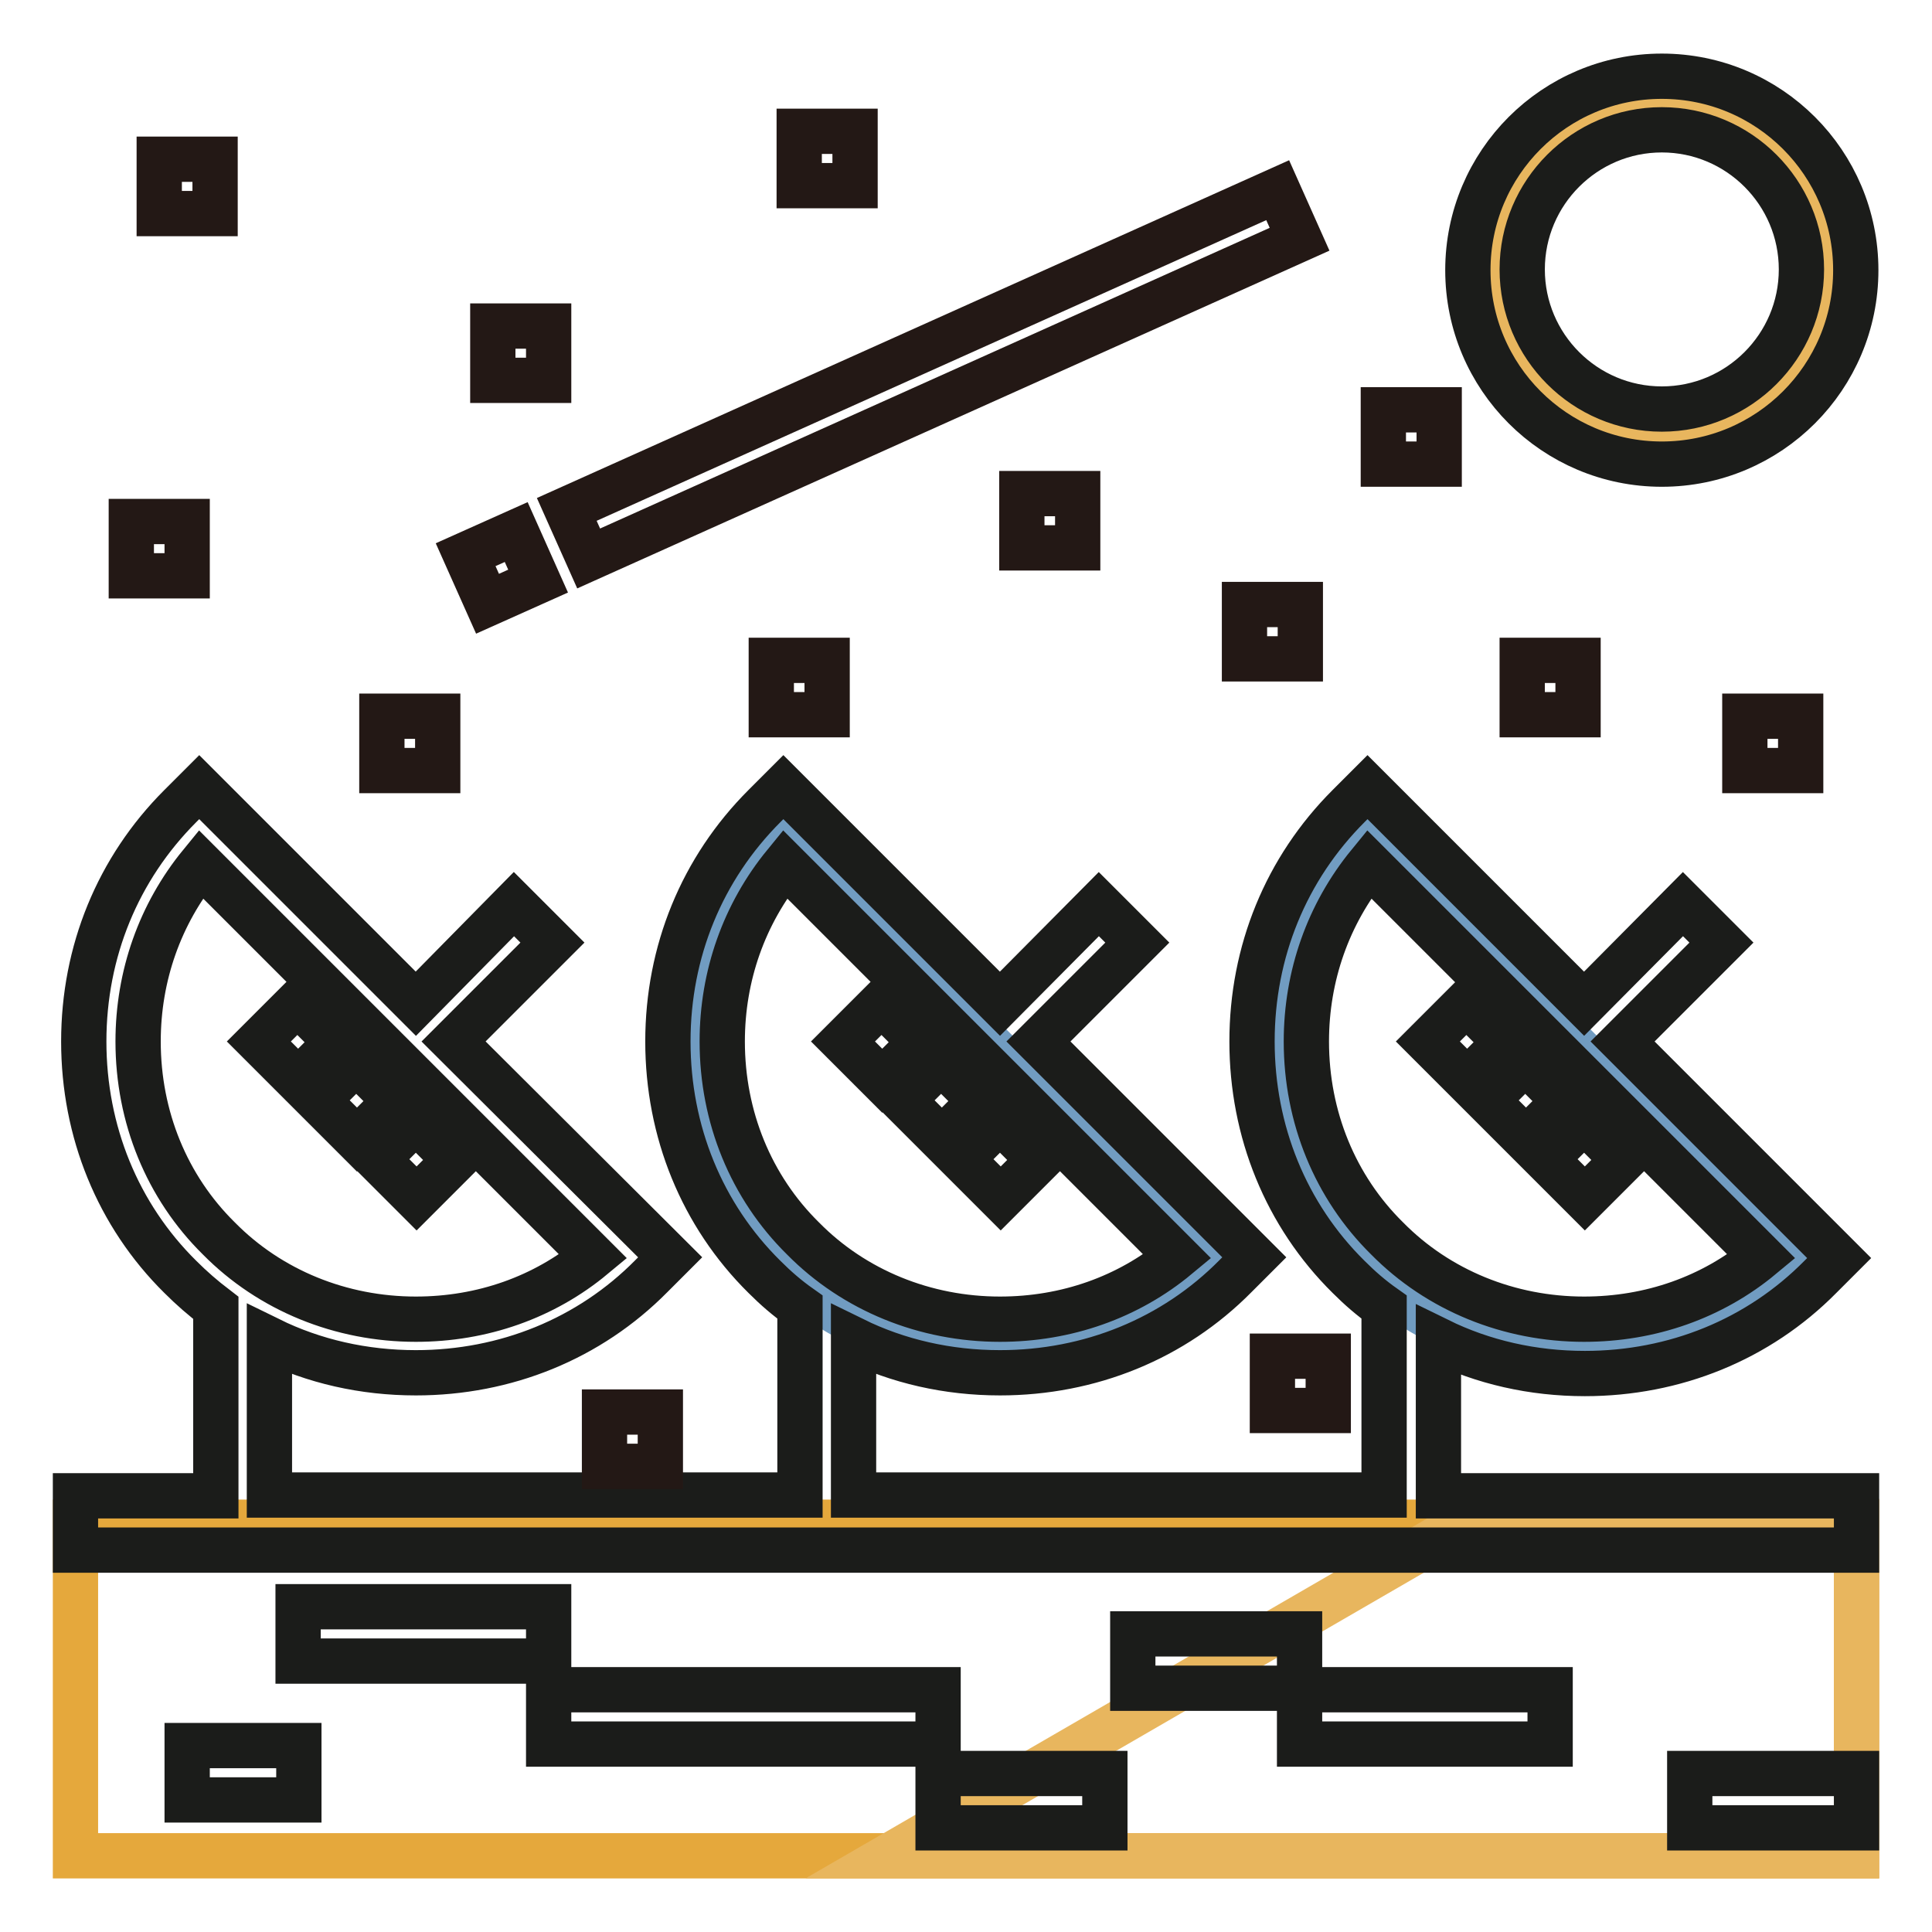 <?xml version="1.0" encoding="utf-8"?>
<!-- Svg Vector Icons : http://www.onlinewebfonts.com/icon -->
<!DOCTYPE svg PUBLIC "-//W3C//DTD SVG 1.1//EN" "http://www.w3.org/Graphics/SVG/1.1/DTD/svg11.dtd">
<svg version="1.1" xmlns="http://www.w3.org/2000/svg" xmlns:xlink="http://www.w3.org/1999/xlink" x="0px" y="0px" viewBox="0 0 256 256" enable-background="new 0 0 256 256" xml:space="preserve">
<g> <path stroke-width="6" fill-opacity="0" stroke="#719cc1"  d="M160.4,167.7c-15.8,15.8-41.5,15.8-57.4,0c-15.8-15.8-15.8-41.5,0-57.4L160.4,167.7z M237.8,167.7 c-15.8,15.8-41.5,15.8-57.4,0c-15.8-15.8-15.8-41.5,0-57.4L237.8,167.7z"/> <path stroke-width="6" fill-opacity="0" stroke="#e8b65e"  d="M242.3,35.8c0,12.2-9.9,22.1-22.1,22.1C208,57.9,198,48,198,35.8c0-12.2,9.9-22.1,22.1-22.1 C232.4,13.7,242.3,23.6,242.3,35.8z"/> <path stroke-width="6" fill-opacity="0" stroke="#e5a83c"  d="M10,201.7h236v44.2H10V201.7z"/> <path stroke-width="6" fill-opacity="0" stroke="#e8b65e"  d="M246,245.9H117.9l76.5-44.3H246V245.9z"/> <path stroke-width="6" fill-opacity="0" stroke="#1b1c1a"  d="M39.5,143.2l-5.2-5.2l5.1-5.1l5.2,5.2L39.5,143.2z M47.3,151l-5.2-5.2l5.1-5.1l5.2,5.2L47.3,151z  M55.2,158.8l-5.2-5.2l5.1-5.1l5.2,5.2L55.2,158.8z M116.9,143.2l-5.2-5.2l5.1-5.1l5.2,5.2L116.9,143.2z M124.8,151l-5.2-5.2 l5.1-5.1l5.2,5.2L124.8,151z M132.6,158.8l-5.2-5.2l5.1-5.1l5.2,5.2L132.6,158.8z M194.4,143.2l-5.2-5.2l5.1-5.1l5.2,5.2 L194.4,143.2z M202.2,151l-5.2-5.2l5.1-5.1l5.2,5.2L202.2,151z M210,158.8l-5.2-5.2l5.1-5.1l5.2,5.2L210,158.8z"/> <path stroke-width="6" fill-opacity="0" stroke="#1b1c1a"  d="M190.6,198.2v-20.6c5.9,2.9,12.5,4.4,19.4,4.4h0c11.9,0,23-4.5,31.2-12.8l2.5-2.5L215,138l13.1-13.1 l-5.1-5.1L209.9,133l-28.7-28.7l-2.5,2.5c-8.3,8.3-12.8,19.3-12.8,31.2c0,11.9,4.5,23,12.8,31.2c1.5,1.5,3,2.8,4.7,4v24.9h-70.3 v-20.6c5.9,2.9,12.5,4.4,19.4,4.4h0c11.9,0,23-4.5,31.2-12.8l2.5-2.5L137.6,138l13.1-13.1l-5.1-5.1L132.5,133l-28.7-28.7l-2.5,2.5 c-8.3,8.3-12.8,19.3-12.8,31.2s4.5,23,12.8,31.2c1.5,1.5,3,2.8,4.7,4v24.9H35.7v-20.6c5.9,2.9,12.5,4.4,19.4,4.4h0 c11.9,0,23-4.5,31.2-12.8l2.5-2.5L60.1,138l13.1-13.1l-5.1-5.1L55.1,133l-28.7-28.7l-2.5,2.5c-8.3,8.3-12.8,19.3-12.8,31.2 s4.5,23,12.8,31.2c1.5,1.5,3,2.8,4.7,4.1v24.9H10v7.2h236v-7.2H190.6z M173.1,138c0-8.7,2.9-16.9,8.3-23.5l52,52 c-6.5,5.4-14.7,8.3-23.5,8.3h0c-9.9,0-19.3-3.8-26.1-10.7C176.9,157.3,173.1,148,173.1,138L173.1,138z M95.7,138 c0-8.7,2.9-16.9,8.3-23.5l52,52c-6.5,5.4-14.7,8.3-23.5,8.3h0c-9.9,0-19.3-3.8-26.1-10.7C99.5,157.3,95.7,148,95.7,138L95.7,138z  M18.3,138c0-8.7,2.9-16.9,8.3-23.5l52,52c-6.5,5.4-14.7,8.3-23.5,8.3h0c-9.9,0-19.3-3.8-26.1-10.7C22.1,157.3,18.3,148,18.3,138 L18.3,138z M39.5,212.9h33.2v7.2H39.5V212.9z M72.7,223.9h51.6v7.2H72.7V223.9z M124.3,235h22.1v7.2h-22.1V235z M24.8,231.3h14.8 v7.2H24.8V231.3z M150.1,216.5h22.1v7.2h-22.1V216.5z M172.2,223.9h33.2v7.2h-33.2V223.9z M223.9,235H246v7.2h-22.1V235z  M220.2,61.5c-14.2,0-25.7-11.5-25.7-25.7s11.5-25.7,25.7-25.7c14.2,0,25.7,11.5,25.7,25.7C245.9,50,234.4,61.5,220.2,61.5z  M220.2,17.2c-10.2,0-18.5,8.3-18.5,18.5s8.3,18.5,18.5,18.5c10.2,0,18.5-8.3,18.5-18.5S230.4,17.2,220.2,17.2z"/> <path stroke-width="6" fill-opacity="0" stroke="#231815"  d="M78,74l-2.9-6.5l94.2-42.3l2.9,6.5L78,74z M64.6,80l-2.9-6.5l6.7-3l2.9,6.5L64.6,80z M135.4,65.4h7.4v7.2 h-7.4V65.4z M164.9,80.1h7.4v7.2h-7.4V80.1z M183.3,54.3h7.4v7.2h-7.4V54.3z M105.9,17.4h7.4v7.2h-7.4V17.4z M65.3,43.2h7.4v7.2 h-7.4V43.2z M21.1,21.1h7.4v7.2h-7.4V21.1z M17.4,69.1h7.4v7.2h-7.4V69.1z M50.6,94.9h7.4v7.2h-7.4V94.9z M102.2,87.5h7.4v7.2h-7.4 V87.5z M80.1,187.1h7.4v7.2h-7.4V187.1z M168.6,179.7h7.4v7.2h-7.4V179.7z M231.2,94.9h7.4v7.2h-7.4V94.9z M201.7,87.5h7.4v7.2 h-7.4V87.5z"/></g>
</svg>